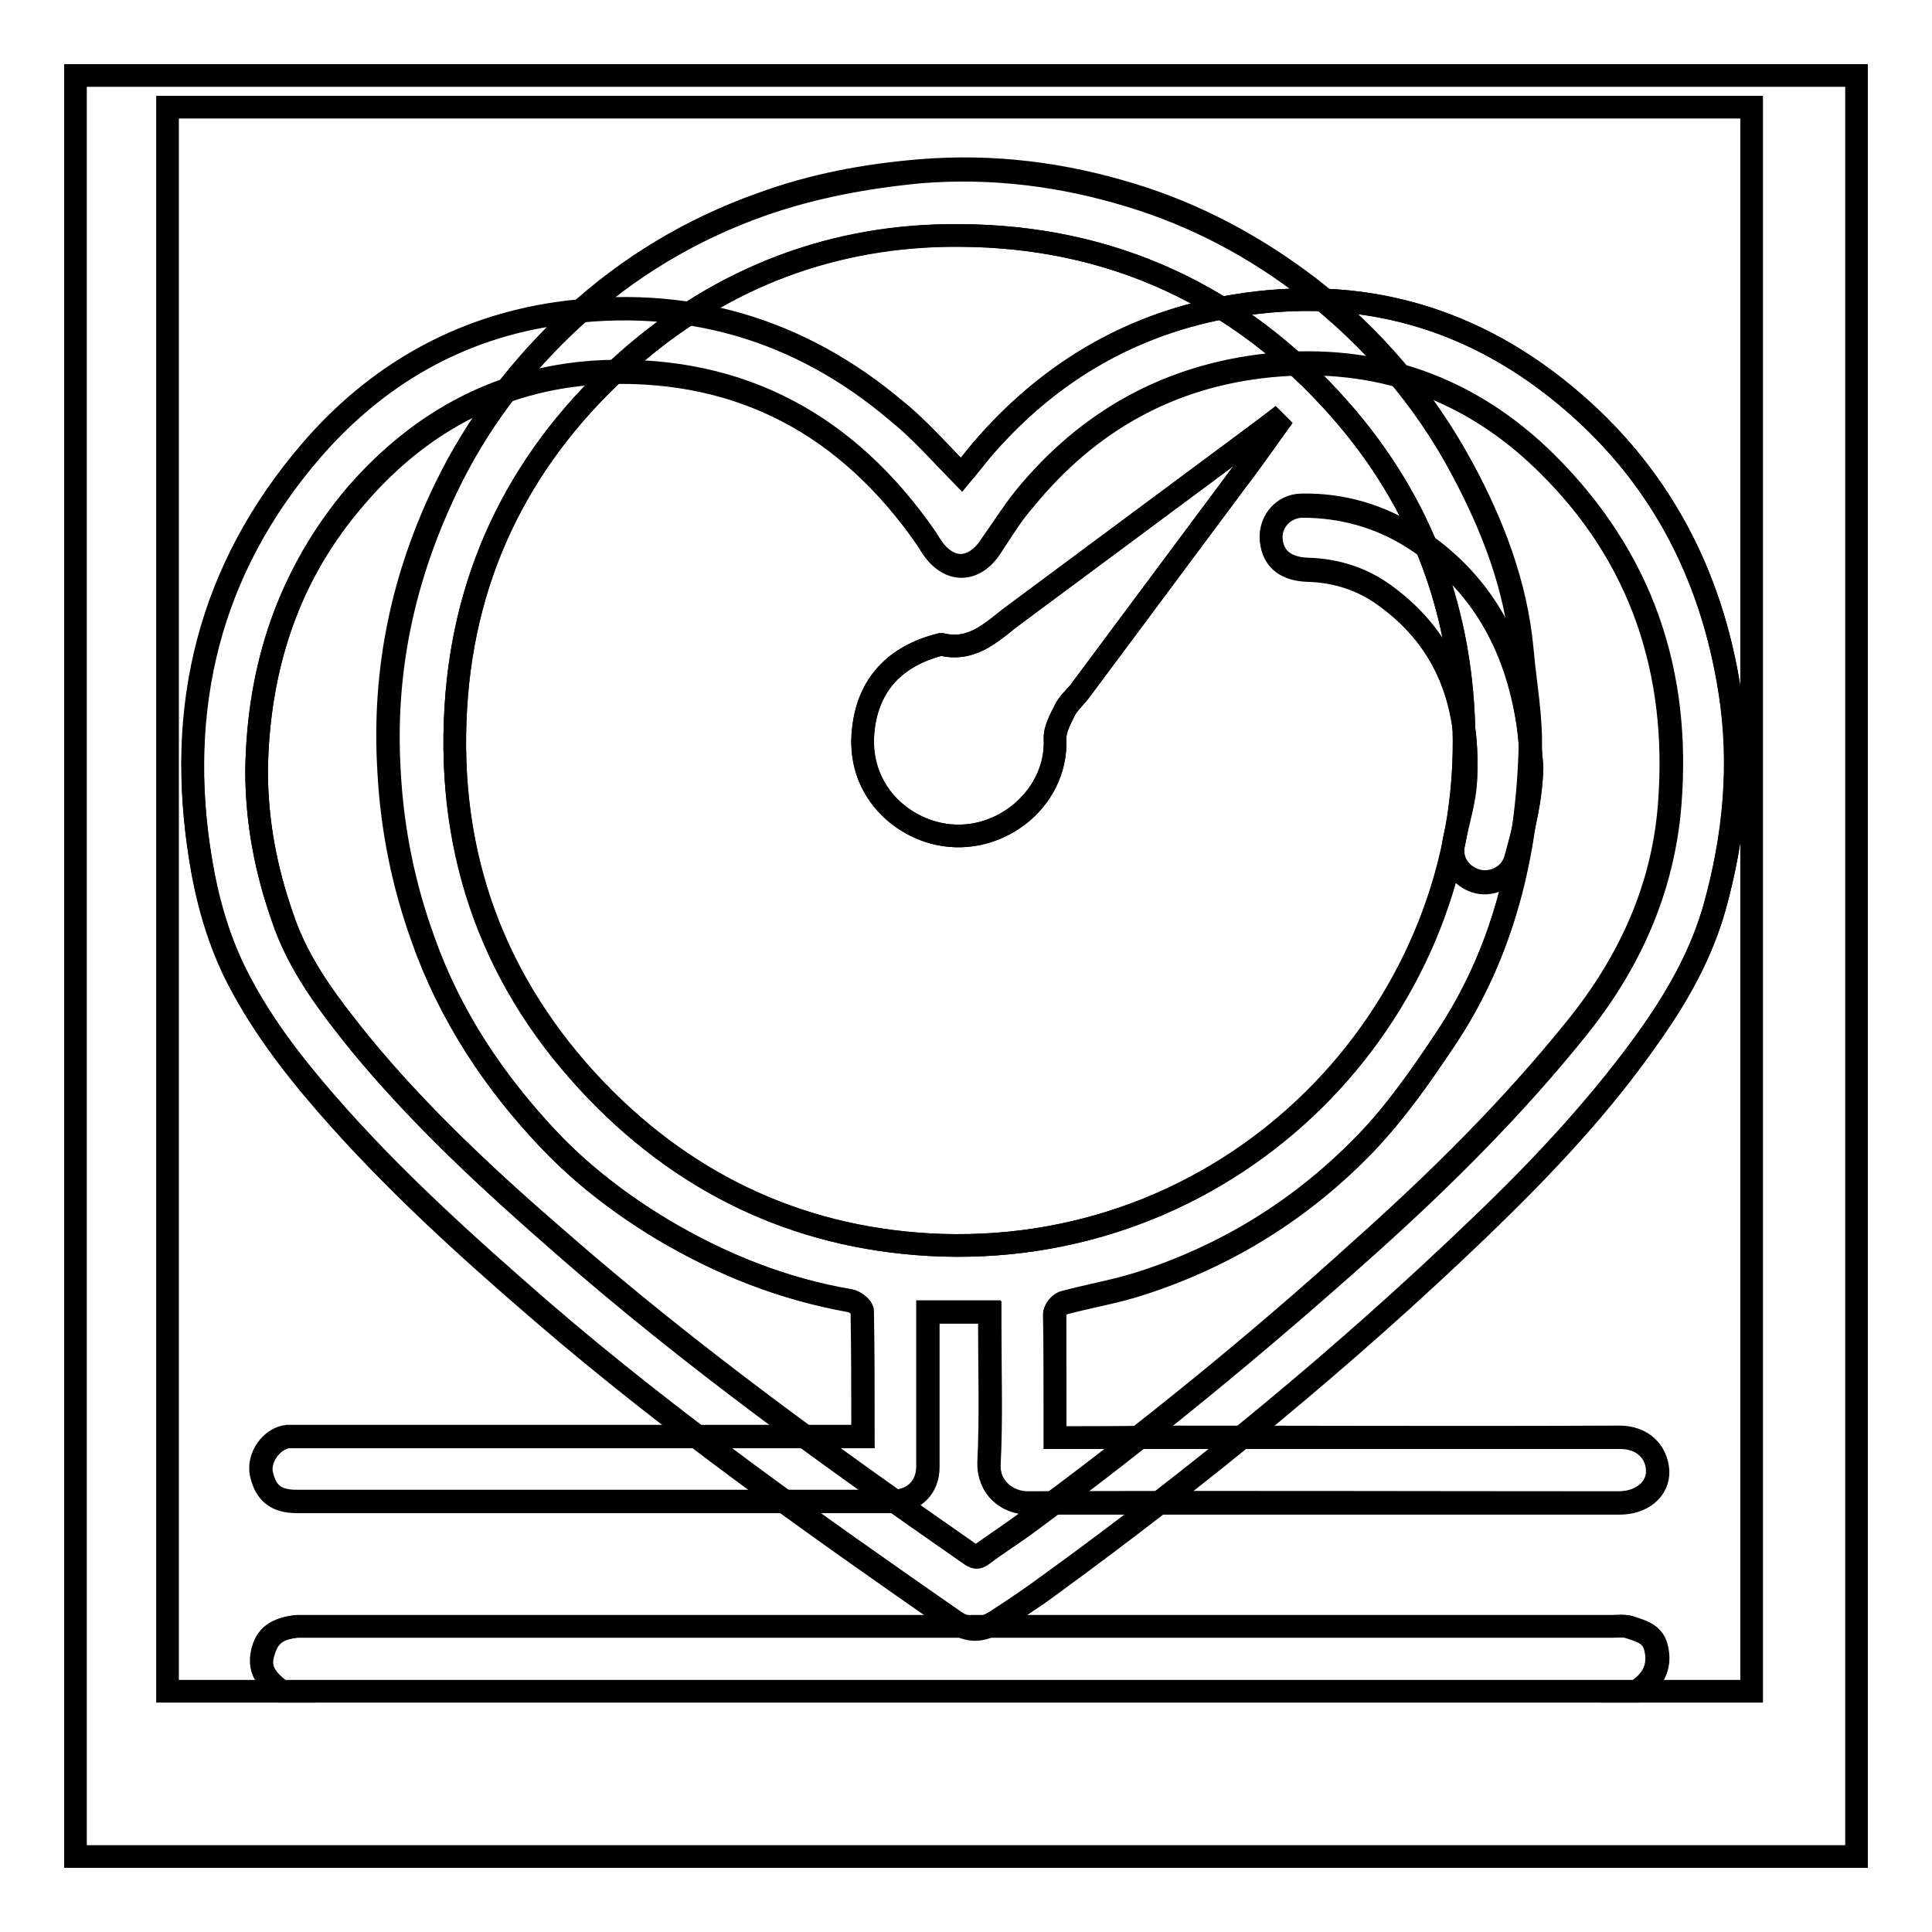 <?xml version="1.0" encoding="utf-8"?>
<!-- Svg Vector Icons : http://www.onlinewebfonts.com/icon -->
<!DOCTYPE svg PUBLIC "-//W3C//DTD SVG 1.1//EN" "http://www.w3.org/Graphics/SVG/1.1/DTD/svg11.dtd">
<svg version="1.1" xmlns="http://www.w3.org/2000/svg" xmlns:xlink="http://www.w3.org/1999/xlink" x="0px" y="0px" viewBox="0 0 256 256" enable-background="new 0 0 256 256" xml:space="preserve">
<g><g><path stroke-width="3" fill-opacity="0" stroke="#000000"  d="M246,246c-78.7,0-157.3,0-236,0c0-78.7,0-157.3,0-236c78.7,0,157.3,0,236,0C246,88.7,246,167.3,246,246z M127.4,62.9c-2.9-2.9-5.5-6-8.6-8.5c-13-11-28.1-15.3-44.9-12.9c-13.1,1.9-24.1,8.2-32.7,18.2c-13.5,15.7-18,34-14.6,54.2c0.8,5,2.2,10,4.4,14.6c3.2,6.6,7.6,12.3,12.3,17.7c8.7,10,18.5,18.8,28.5,27.5c17.3,14.9,36,28.1,54.7,41.1c1.8,1.2,3.5,1.2,5.3,0.1c2.5-1.6,5-3.3,7.3-5c20-14.5,39.1-30.2,56.9-47.3c8.4-8,16.4-16.6,23.1-26.1c3.5-5.1,6.4-10.3,8.1-16.3c2.6-9.4,3.6-18.9,2-28.6c-2.5-15.8-9.5-29.1-21.9-39.3c-13.2-10.9-28.5-14.7-45.3-11.5c-12.8,2.5-23.4,8.9-31.9,18.8C129.2,60.7,128.3,61.9,127.4,62.9z"/><path stroke-width="3" fill-opacity="0" stroke="#000000"  d="M127.4,62.9c0.8-1,1.8-2.2,2.7-3.3c8.5-9.9,19.1-16.4,31.9-18.8c16.8-3.2,32.1,0.6,45.3,11.5c12.4,10.2,19.5,23.6,21.9,39.3c1.5,9.7,0.6,19.2-2,28.6c-1.7,6-4.6,11.3-8.1,16.3c-6.6,9.7-14.6,18.1-23,26.2c-17.9,17.2-37,32.8-57,47.4c-2.4,1.8-4.9,3.3-7.3,5c-1.8,1.1-3.5,1.1-5.3-0.1c-18.7-13-37.4-26.2-54.7-41.1c-10-8.6-19.8-17.5-28.5-27.5c-4.7-5.4-9.1-11.2-12.3-17.7c-2.2-4.6-3.6-9.6-4.4-14.6c-3.3-20.3,1.1-38.6,14.6-54.3c8.6-10,19.6-16.4,32.7-18.2c16.8-2.4,31.9,1.9,44.9,12.9C121.9,57,124.6,60,127.4,62.9z M34,102.1c0,6.7,1.2,13.1,3.4,19.4c2.1,6.3,6.1,11.5,10.2,16.6c8,9.8,17.2,18.3,26.7,26.5c17.2,15,35.6,28.3,54.3,41.3c0.5,0.4,0.8,0.4,1.4,0c2.1-1.5,4.4-3,6.5-4.6c15.2-11.2,29.9-23.1,43.9-35.8c10.2-9.1,19.9-18.7,28.5-29.4c7-8.7,11.5-18.5,12.3-29.7c1.3-17.5-3.8-32.7-16.3-45.1c-10.1-10-22.5-14.4-36.7-13c-13.3,1.4-24.1,7.4-32.5,17.7c-1.6,2-2.9,4.1-4.4,6.2c-2.3,3.6-5.7,3.6-8,0c-0.3-0.4-0.5-0.8-0.7-1.1c-10.3-14.8-24.3-22.5-42.4-21.9c-13.3,0.5-24.3,6.3-33,16.3C38.2,76.1,34.2,88.5,34,102.1z"/><path stroke-width="3" fill-opacity="0" stroke="#000000"  d="M34,102.1c0.2-13.7,4.2-26,13.3-36.4c8.6-10,19.7-15.8,33-16.3c18.1-0.6,32.1,7.1,42.4,21.9c0.3,0.4,0.5,0.8,0.7,1.1c2.3,3.6,5.8,3.5,8,0c1.4-2.1,2.7-4.3,4.4-6.2c8.4-10.3,19.2-16.4,32.5-17.7c14.2-1.4,26.6,3,36.7,13c12.6,12.4,17.7,27.6,16.3,45.1c-0.9,11.2-5.3,21-12.3,29.7c-8.6,10.7-18.3,20.3-28.5,29.4c-14.1,12.6-28.7,24.6-43.9,35.8c-2.1,1.6-4.4,3-6.5,4.6c-0.6,0.4-0.9,0.3-1.4,0c-18.7-13-37.2-26.3-54.3-41.3c-9.5-8.3-18.7-16.8-26.7-26.5c-4.1-5.1-8.1-10.3-10.2-16.6C35.2,115.2,34,108.8,34,102.1z M203,101.6c-0.2-2-0.3-4.1-0.6-6.1c-1.6-10.2-6.1-18.6-15-24.3c-4.5-2.9-9.5-4.4-14.9-4.3c-2.6,0-4.5,2.4-4,5c0.4,2.2,2,3.4,4.8,3.5c3.7,0.1,7.2,1.2,10.2,3.4c8.4,6.1,11.3,14.8,10.7,24.8c-0.2,2.7-1.1,5.4-1.6,8.1c-0.5,2.3,0.9,4.4,3.2,5c2.1,0.5,4.4-0.7,5-2.9C201.9,109.9,202.9,105.9,203,101.6z"/><path stroke-width="3" fill-opacity="0" stroke="#000000"  d="M203,101.6c-0.1,4.3-1.1,8.3-2.2,12.4c-0.6,2.1-2.9,3.4-5,2.9c-2.3-0.6-3.6-2.7-3.2-5c0.5-2.7,1.4-5.4,1.6-8.1c0.6-10-2.2-18.7-10.7-24.8c-3-2.2-6.5-3.3-10.2-3.4c-2.8-0.1-4.4-1.3-4.8-3.5c-0.5-2.6,1.4-4.9,4-5c5.4,0,10.4,1.4,14.9,4.3c8.8,5.7,13.4,14.1,15,24.3C202.7,97.6,202.8,99.6,203,101.6z"/><path stroke-width="3" fill-opacity="0" stroke="#000000"  d="M37.3,224.1c-5.1,0-10.1,0-15.1,0c0-70,0-139.9,0-209.9c70,0,139.9,0,209.9,0c0,70,0,139.9,0,209.9c-5.1,0-10.1,0-15.1,0c2.1-1.4,3.2-3.3,2.5-5.9c-0.5-1.8-2.1-2.1-3.5-2.6c-0.7-0.2-1.5-0.1-2.2-0.1c-57.7,0-115.4,0-173,0c-0.5,0-1,0-1.4,0c-2,0.2-3.7,0.8-4.4,3.2C34.3,220.7,34.7,222.2,37.3,224.1z M139.8,190.5c0-5.7,0-11.1,0-16.6c0-0.5,0.7-1.3,1.3-1.4c3.4-0.9,6.9-1.5,10.3-2.6c11.4-3.7,21.3-9.9,29.6-18.5c4-4.1,7.3-8.9,10.5-13.7c7.7-11.5,10.8-24.4,11.3-38c0.2-4.5-0.7-9.1-1.1-13.7c-0.8-8.6-3.9-16.6-7.9-24c-5.1-9.4-11.9-17.4-20.4-24c-7.1-5.4-14.9-9.6-23.4-12.2c-9.1-2.8-18.4-4-28.1-3.2c-7.2,0.6-14.2,1.9-21,4.4c-9.3,3.3-17.6,8.3-24.8,14.9c-7,6.5-12.8,14-17,22.6c-5.8,11.9-8.4,24.3-7.6,37.6c0.4,7.7,1.9,15.1,4.5,22.3c3.6,10.2,9.5,18.9,16.8,26.7c4.4,4.6,9.5,8.5,15,11.8c7.7,4.6,15.9,7.9,24.8,9.4c0.6,0.1,1.6,0.8,1.6,1.3c0.1,5.5,0.1,11,0.1,16.7c-1.1,0-1.9,0-2.6,0c-24,0-48,0-72,0c-0.5,0-1.1,0-1.6,0c-2.2,0.2-4,2.8-3.5,5c0.6,2.6,2,3.6,4.7,3.6c26.2,0,52.5,0,78.7,0c0.1,0,0.3,0,0.4,0c2.7-0.1,4.5-1.9,4.5-4.6c0-6.1,0-12.3,0-18.4c0-0.7,0-1.4,0-2.1c2.8,0,5.4,0,8.2,0c0,0.6,0,1.3,0,1.9c0,6,0.2,12-0.1,18.1c-0.1,3.2,2.4,5.3,5.2,5.3c26.1-0.1,52.2,0,78.3,0c2.9,0,5.2-1.8,5.1-4.3c-0.1-2.6-2.1-4.4-5-4.4c-20.8,0.1-41.7,0-62.5,0C148.2,190.5,144.2,190.5,139.8,190.5z"/><path stroke-width="3" fill-opacity="0" stroke="#000000"  d="M37.3,224.1c-2.6-1.9-3-3.4-2.5-5.4c0.6-2.3,2.3-2.9,4.4-3.2c0.5,0,1,0,1.4,0c57.7,0,115.4,0,173,0c0.7,0,1.5-0.1,2.2,0.1c1.4,0.5,3,0.8,3.5,2.6c0.7,2.6-0.3,4.5-2.5,5.9C157.1,224.1,97.2,224.1,37.3,224.1z"/><path stroke-width="3" fill-opacity="0" stroke="#000000"  d="M139.8,190.5c4.4,0,8.4,0,12.4,0c20.8,0,41.7,0,62.5,0c2.9,0,4.8,1.8,5,4.4c0.1,2.5-2.1,4.3-5.1,4.3c-26.1,0-52.2,0-78.3,0c-2.9,0-5.4-2.1-5.2-5.3c0.3-6,0.1-12,0.1-18.1c0-0.7,0-1.3,0-1.9c-2.8,0-5.4,0-8.2,0c0,0.7,0,1.4,0,2.1c0,6.1,0,12.3,0,18.4c0,2.7-1.8,4.5-4.5,4.6c-0.1,0-0.3,0-0.4,0c-26.2,0-52.5,0-78.7,0c-2.8,0-4.1-1.1-4.7-3.6c-0.5-2.1,1.3-4.7,3.5-5c0.5,0,1.1,0,1.6,0c24,0,48,0,72,0c0.8,0,1.6,0,2.6,0c0-5.7,0-11.2-0.1-16.7c0-0.4-1-1.2-1.6-1.3c-8.9-1.6-17-4.8-24.8-9.4c-5.5-3.3-10.6-7.2-15-11.8c-7.4-7.7-13.2-16.5-16.8-26.7c-2.6-7.2-4.1-14.6-4.5-22.3c-0.8-13.3,1.9-25.7,7.6-37.6C63.3,56,69,48.5,76,42.1c7.2-6.6,15.5-11.6,24.8-14.9c6.8-2.4,13.8-3.7,21-4.4c9.6-0.8,19,0.4,28.1,3.2c8.5,2.6,16.3,6.7,23.4,12.2c8.5,6.6,15.4,14.6,20.4,24c4,7.5,7.1,15.4,7.9,24c0.4,4.6,1.3,9.1,1.1,13.7c-0.5,13.6-3.6,26.6-11.3,38c-3.2,4.8-6.6,9.6-10.5,13.7c-8.3,8.6-18.2,14.8-29.6,18.5c-3.3,1.1-6.9,1.7-10.3,2.6c-0.5,0.1-1.3,0.9-1.3,1.4C139.8,179.4,139.8,184.8,139.8,190.5z M194,98c-0.1-16.6-5.5-31.4-16.5-43.8c-13.3-15.1-30.3-22.9-50.3-23c-16.6-0.1-31.6,5.5-44.1,16.6C69.3,60,61.5,75.4,60.4,93.7c-1.2,19.6,5.1,36.7,18.7,50.9c12.4,12.9,27.8,19.8,45.7,20.4C163.8,166.2,194.2,134.6,194,98z"/><path stroke-width="3" fill-opacity="0" stroke="#000000"  d="M194,98c0.3,36.7-30.2,68.2-69.2,67c-17.9-0.6-33.3-7.6-45.7-20.4c-13.7-14.1-19.9-31.3-18.7-50.9c1.1-18.4,9-33.7,22.7-45.9c12.6-11.1,27.5-16.8,44.1-16.6c20,0.1,37,7.9,50.3,23C188.5,66.7,193.9,81.4,194,98z M169.3,56.2c-0.1-0.1-0.2-0.2-0.4-0.4c-1.4,1.1-2.9,2.2-4.4,3.3c-10,7.4-19.9,14.8-29.9,22.2c-2.9,2.1-5.5,5.1-9.8,4.1c0,0-0.1,0-0.2,0c-6.1,1.5-9.6,5.4-10.2,11.2c-0.8,7.2,3.9,12.2,9.2,13.7c8.2,2.3,16.6-4.1,16.2-12.4c0-1.3,0.7-2.6,1.3-3.8c0.4-0.9,1.2-1.6,1.9-2.4c7-9.4,14-18.8,21-28.2C165.8,61.2,167.5,58.7,169.3,56.2z"/><path stroke-width="3" fill-opacity="0" stroke="#000000"  d="M169.3,56.2c-1.8,2.5-3.5,4.9-5.3,7.3c-7,9.4-14,18.8-21,28.2c-0.6,0.8-1.4,1.5-1.9,2.4c-0.6,1.2-1.4,2.6-1.3,3.8c0.3,8.2-8.1,14.7-16.2,12.4c-5.3-1.5-10.1-6.5-9.2-13.7c0.7-5.8,4.1-9.6,10.2-11.2c0,0,0.1,0,0.2,0c4.3,1,6.9-2,9.8-4.1c10-7.4,19.9-14.8,29.9-22.2c1.5-1.1,2.9-2.2,4.4-3.3C169.1,56,169.2,56.1,169.3,56.2z"/></g></g>
</svg>